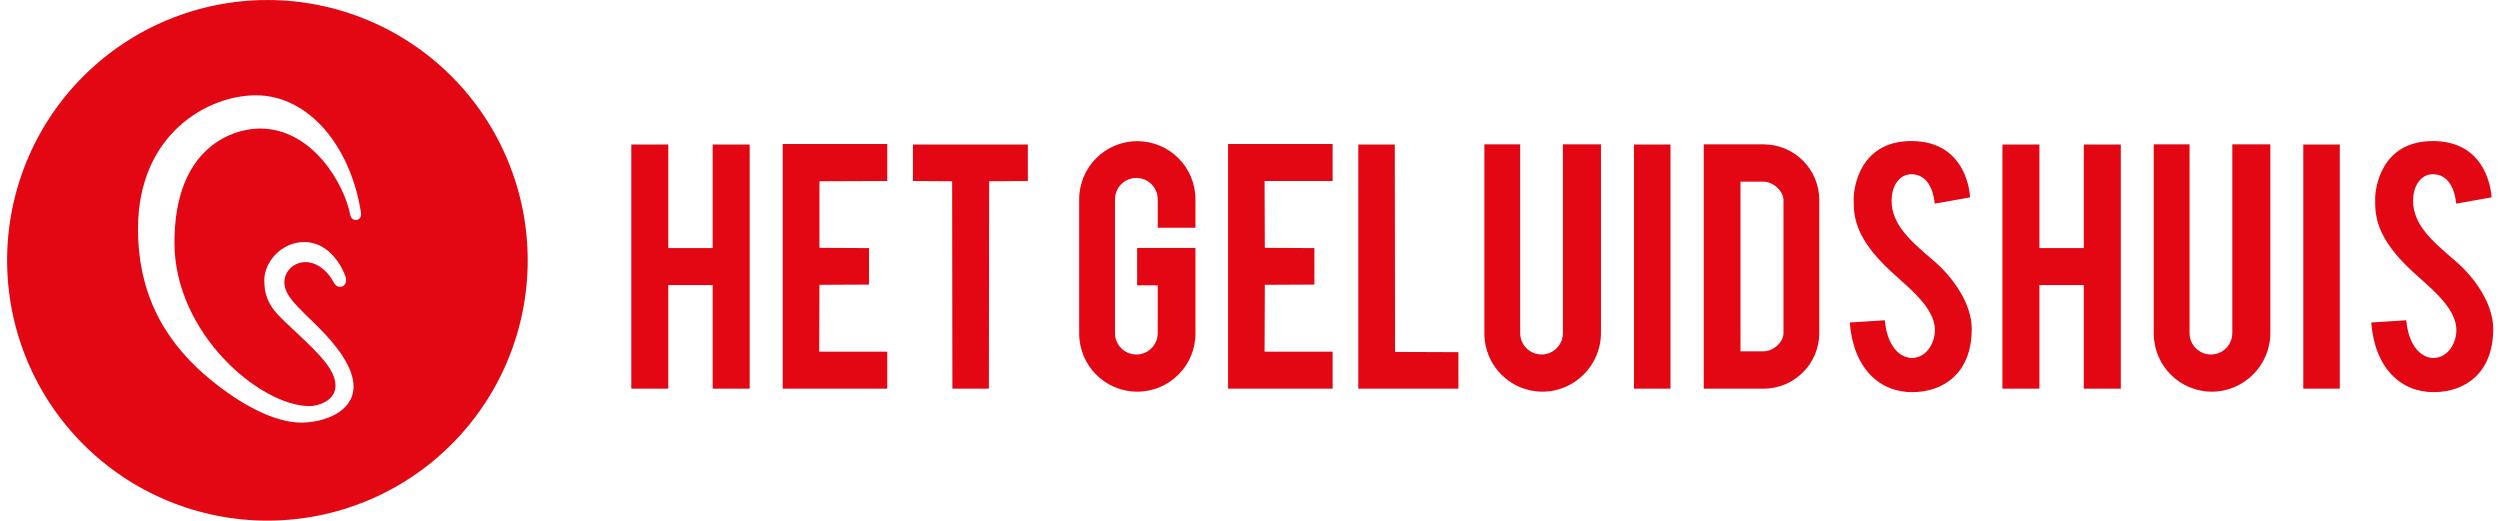 <?xml version="1.0" encoding="UTF-8"?> <svg xmlns="http://www.w3.org/2000/svg" xmlns:xlink="http://www.w3.org/1999/xlink" width="504" height="105" version="1.1" viewBox="0 0 5041 1056"><path d="m528.28 0.039c-139.97 2.6024e-4 -274.21 55.604-373.19 154.58-98.975 98.975-154.58 233.21-154.58 373.19 2.493e-4 139.97 55.604 274.21 154.58 373.19 98.975 98.975 233.21 154.58 373.18 154.58 139.97 3e-4 274.21-55.603 373.19-154.58 98.975-98.975 154.58-233.21 154.58-373.19 3e-4 -139.97-55.603-274.21-154.58-373.19-98.975-98.975-233.21-154.58-373.19-154.58zm-23.543 193.16c107.24 1e-5 192.38 103.1 213.29 238.12 2.664 17.2-18.819 20.456-21.904 4.102-11.242-59.597-74.811-174.82-183.26-174.82-49.954 0-173.07 33.433-173.07 231.27 0 184.19 173.86 331.54 274.28 331.54 15.1 0 52.244-9.695 52.244-41.682 0-32.645-36.396-66.898-72.896-101.58-44.41-42.196-71.455-60.304-71.455-111.83 0-37.36 34.831-77.604 81.125-77.604 52.717 0 78.781 54.793 83.77 70.76 5.87 18.788-15.312 29.5-25.102 9.426-6.247-12.811-27.474-39.488-56.131-39.488-25.436 0-42.982 20.347-42.982 40.449 0 28.733 27.793 50.381 70.053 92.641 35.567 35.567 70.583 80.225 70.232 119.65-0.456 51.238-60.29 72.666-106.08 72.666-54.751 0-123.13-37.004-184.29-87.408-79.868-65.821-146.63-158.6-146.63-305.44 0-192.64 141.94-270.76 238.82-270.76zm3356.8 92.789c-105.64 0-117.03 96.336-117.03 116.52 0 31.04-1.347 76.285 74.322 146.64 44.222 41.118 108.69 87.577 85.453 144.91-20.346 50.188-88.518 44.809-96.699-44.691l-71.068 4.49c7.322 92.667 59.849 141.23 126.48 141.23 63.027 0 120.86-37.99 120.86-128.24 0-50.546-36.709-103.66-77.898-138.81-45.701-38.997-84.547-72.486-84.547-120.7 0-33.286 17.736-54.094 39.902-54.094 28.428 0 43.895 24.42 47.498 59.668l71.676-12.742s-3.22-114.18-118.95-114.18zm1057.3 0c-105.64 0-117.03 96.336-117.03 116.52 0 31.04-1.347 76.285 74.322 146.64 44.222 41.118 108.69 87.577 85.453 144.91-20.346 50.188-88.518 44.809-96.699-44.691l-71.068 4.49c7.322 92.667 59.847 141.23 126.48 141.23 63.027 0 120.86-37.99 120.86-128.24 0-50.546-36.709-103.66-77.898-138.81-45.701-38.997-84.547-72.486-84.547-120.7 0-33.286 17.736-54.094 39.902-54.094 28.428 0 43.895 24.42 47.498 59.668l71.676-12.742s-3.22-114.18-118.95-114.18zm-2626.8 0.244c-65.103 5.2e-4 -117.88 52.776-117.88 117.88v272.12c0 65.103 52.776 117.88 117.88 117.88 65.103 5.2e-4 117.88-52.776 117.88-117.88v-173.49l-118.29-0.062v75.762h41.807v96.947c0 23.936-19.404 43.338-43.34 43.338-23.935-5.2e-4 -43.338-19.403-43.338-43.338v-271.27c0-23.935 19.403-43.337 43.338-43.338 23.936-5.2e-4 43.34 19.402 43.34 43.338v57.619h76.482v-57.619c0-65.103-52.778-117.88-117.88-117.88zm-718.98 5.764v496h212v-75h-138.01l0.514-135.5 100.5-0.518v-73.965l-100.5-0.518v-135l137.5-0.514v-74.986zm903 0v496h212v-75h-138.01l0.514-135.5 100.5-0.518v-73.965l-100.5-0.518-0.514-135.5h138.01v-75zm519.63 0.674v383.56c0 65.103 52.776 117.88 117.88 117.88 65.103 5.2e-4 118.51-53.623 118.51-118.73v-382.71h-77.111v382.71c0 23.936-19.404 43.338-43.34 43.338-23.935-5.2e-4 -43.338-19.403-43.338-43.338v-382.71zm444.8 0v495.33h121.43c62.3-3e-4 112.8-50.504 112.8-112.8v-269.72c0-62.3-50.504-112.8-112.8-112.8zm912.39 0v383.56c0 65.103 52.776 117.88 117.88 117.88 65.103 5.2e-4 118.51-53.623 118.51-118.73v-382.71h-77.111v382.71c0 23.936-19.404 43.338-43.34 43.338-23.935-5.2e-4 -43.338-19.403-43.338-43.338v-382.71zm-3086.8 0.326v495h75v-210h90v210h75v-495h-75v210h-90v-210zm571 0v73.977l79.5 0.523 0.504 420.5h73.992l0.504-420.5 78.5-0.523v-73.977zm903 0v495h203v-73.984l-128.5-0.516-0.504-420.5zm559 0v495h74v-495zm747 0v495h75v-210h90v210h75v-495h-75v210h-90v-210zm610 0v495h74v-495zm-1141.1 75.395h46.949c20.109 0 40.228 19.951 40.229 37.084v269.72c0 19.043-20.756 37.084-40.229 37.084h-46.949z" fill="#e30613"></path></svg> 